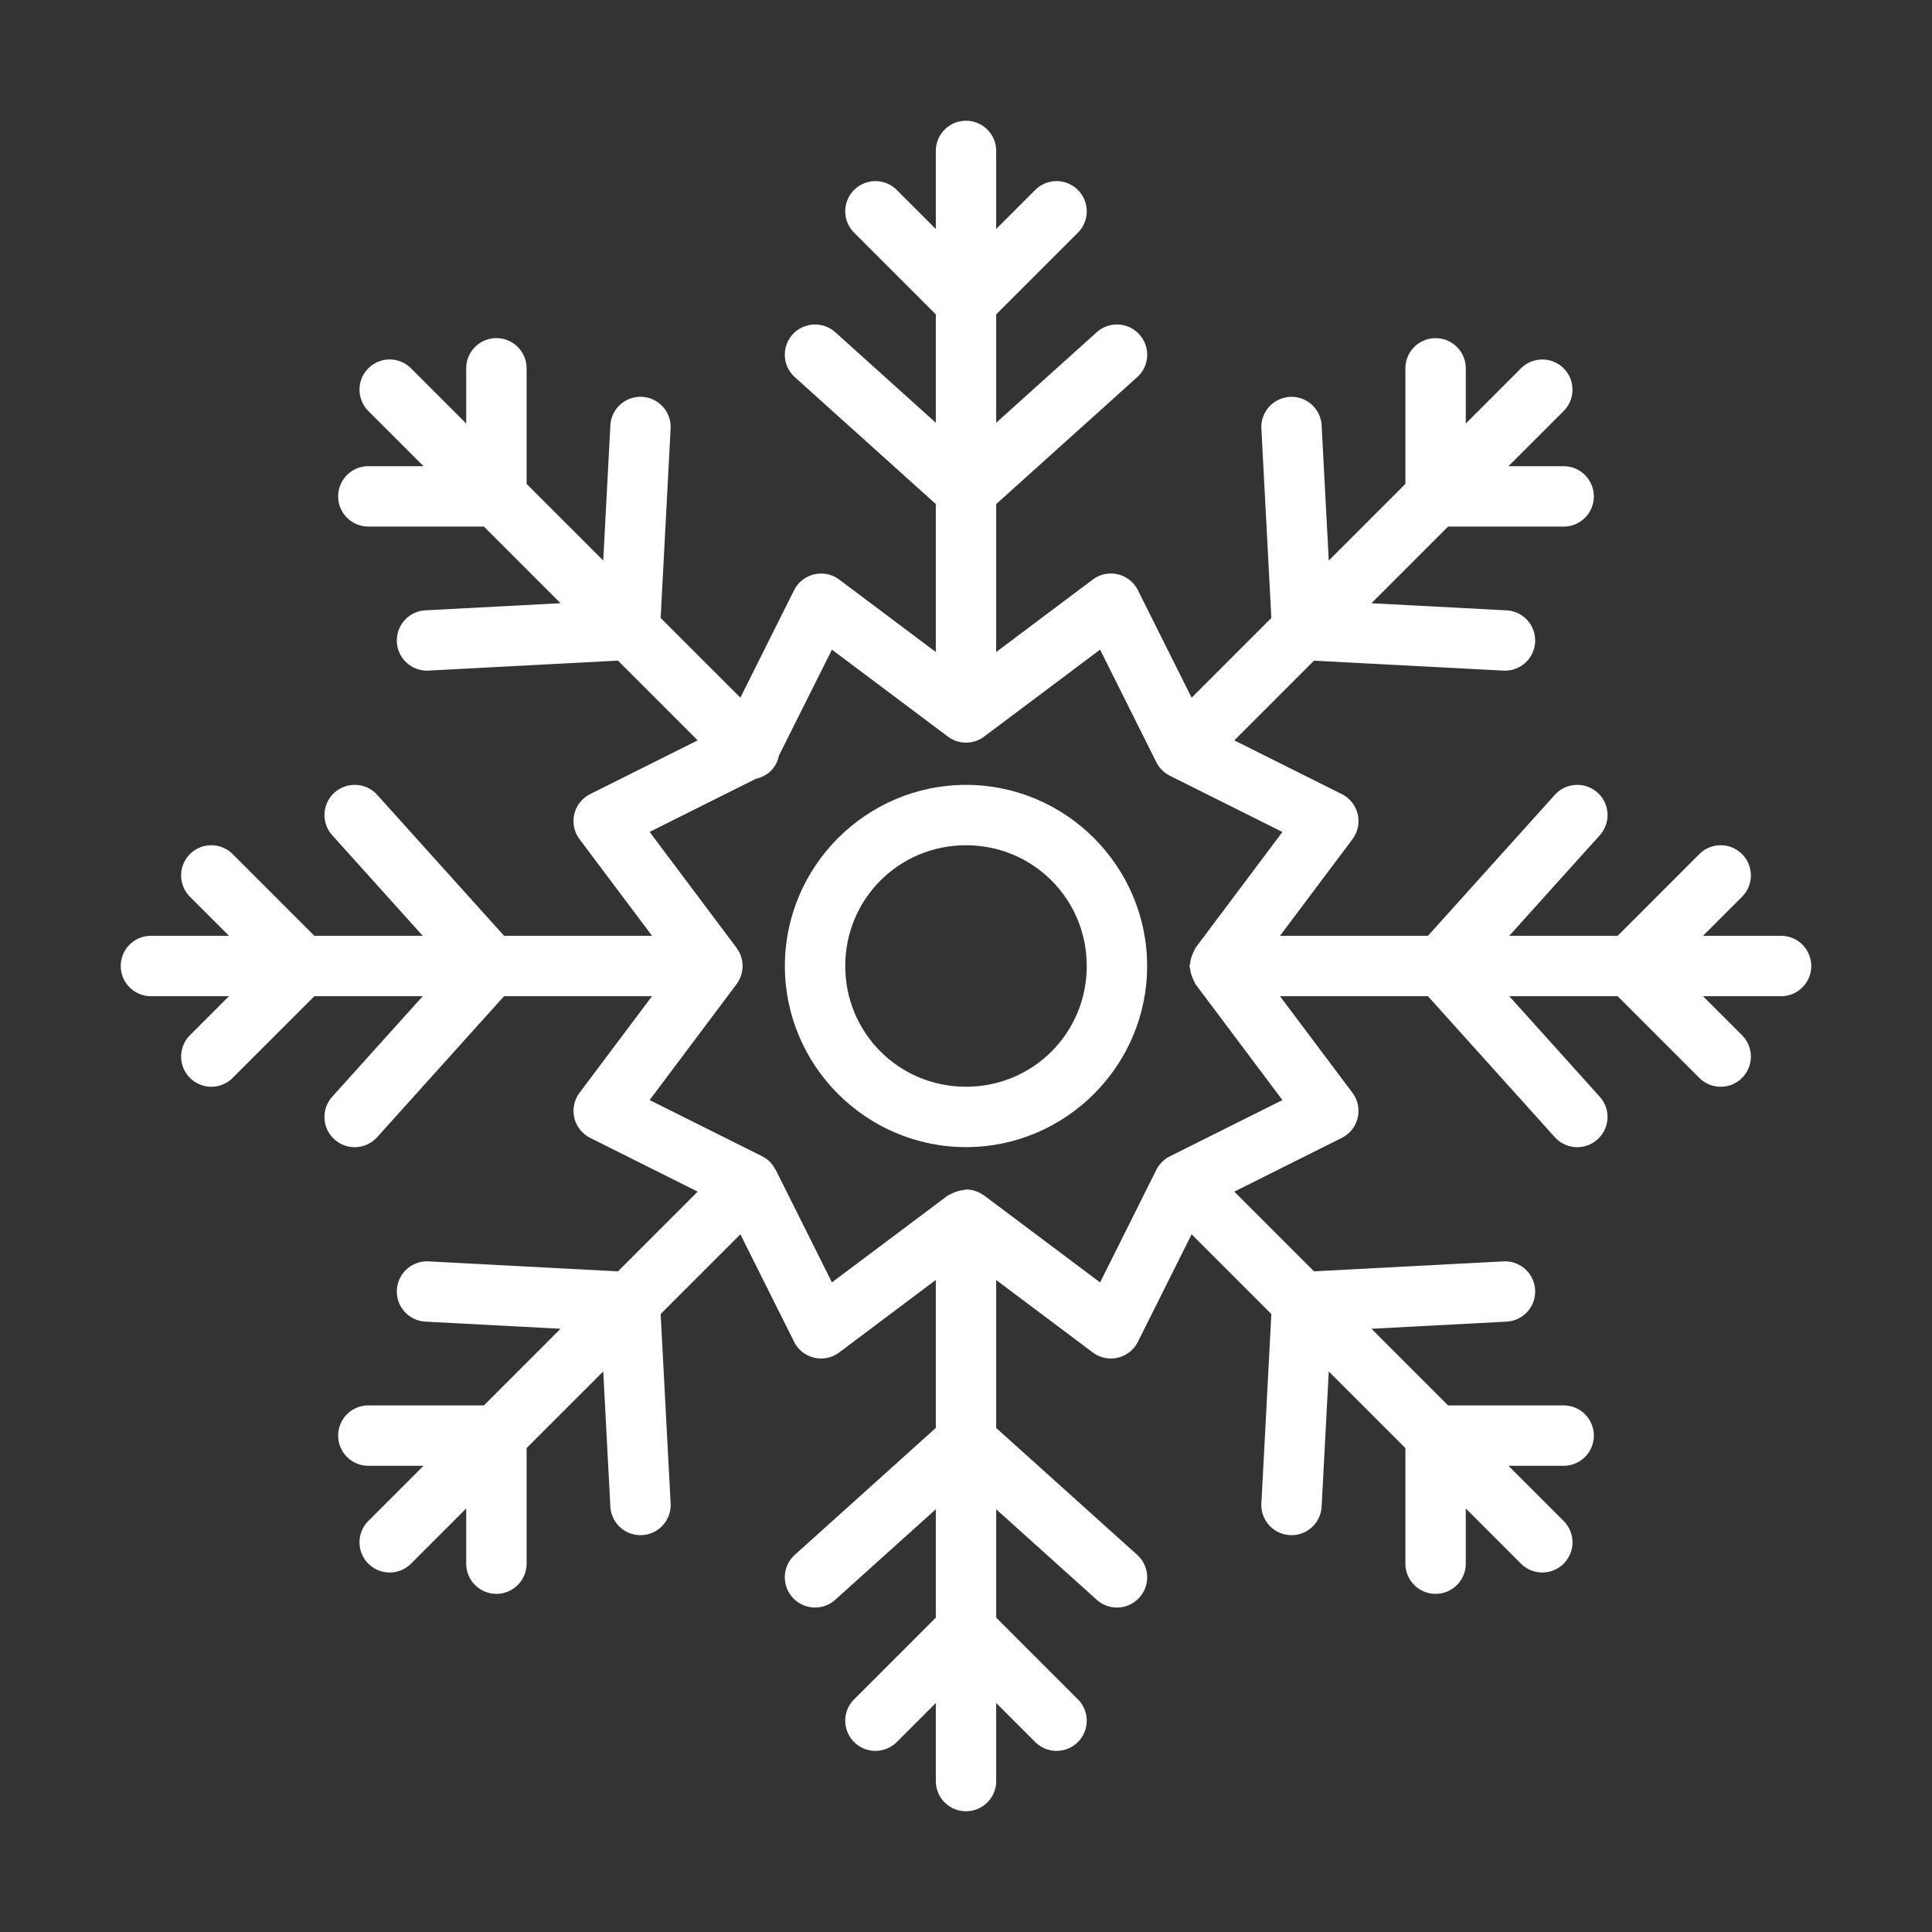 <?xml version="1.0" ?>

<!-- Uploaded to: SVG Repo, www.svgrepo.com, Generator: SVG Repo Mixer Tools -->
<svg
  width="800px"
  height="800px"
  viewBox="0 0 64 64"
  id="svg5"
  version="1.1"
  xml:space="preserve"
  xmlns="http://www.w3.org/2000/svg"
  xmlns:svg="http://www.w3.org/2000/svg"
>
  <rect x="0" y="0" width="64" height="64" fill="#333333" stroke="none"/>
  <defs id="defs2" />

  <g id="layer1" transform="translate(-288)">
    <path
      d="m 320,26 c -3.302,0 -6,2.698 -6,6 0,3.302 2.698,6 6,6 3.302,0 6,-2.698 6,-6 0,-3.302 -2.698,-6 -6,-6 z m 0,2 c 2.221,0 4,1.779 4,4 0,2.221 -1.779,4 -4,4 -2.221,0 -4,-1.779 -4,-4 0,-2.221 1.779,-4 4,-4 z"
      id="path66261"
      style="
        color: #fff;
        fill: #fff;
        fill-rule: evenodd;
        stroke-linecap: round;
        stroke-linejoin: round;
        stroke-miterlimit: 4.1;
        -inkscape-stroke: none;
      "
    />

    <path
      d="m 320,4 a 1,1 0 0 0 -1,1 V 7.586 L 317.707,6.293 A 1,1 0 0 0 317,6 a 1,1 0 0 0 -0.707,0.293 1,1 0 0 0 0,1.414 L 319,10.414 v 3.59 l -3.33,-2.998 a 1,1 0 0 0 -0.723,-0.254 1,1 0 0 0 -0.691,0.328 1,1 0 0 0 0.074,1.414 L 319,16.697 v 4.902 l -3.199,-2.4 a 1,1 0 0 0 -0.83,-0.172 1,1 0 0 0 -0.666,0.525 l -1.779,3.559 -2.641,-2.641 0.33,-6.273 a 1,1 0 0 0 -0.945,-1.051 1,1 0 0 0 -1.051,0.947 l -0.236,4.475 -2.539,-2.539 v -3.828 a 1,1 0 0 0 -1,-1 1,1 0 0 0 -1,1 v 1.828 l -1.828,-1.828 a 1,1 0 0 0 -0.707,-0.293 1,1 0 0 0 -0.707,0.293 1,1 0 0 0 0,1.414 l 1.828,1.828 h -1.828 a 1,1 0 0 0 -1,1 1,1 0 0 0 1,1 h 3.828 l 2.539,2.539 -4.475,0.236 a 1,1 0 0 0 -0.947,1.051 1,1 0 0 0 1.051,0.945 l 6.273,-0.33 2.641,2.641 -3.559,1.779 a 1,1 0 0 0 -0.354,1.496 L 309.6,31 h -4.902 l -4.203,-4.67 a 1,1 0 0 0 -0.691,-0.328 1,1 0 0 0 -0.723,0.254 1,1 0 0 0 -0.074,1.414 L 302.004,31 h -3.59 l -2.707,-2.707 A 1,1 0 0 0 295,28 a 1,1 0 0 0 -0.707,0.293 1,1 0 0 0 0,1.414 L 295.586,31 H 293 a 1,1 0 0 0 -1,1 1,1 0 0 0 1,1 h 2.586 l -1.293,1.293 a 1,1 0 0 0 0,1.414 1,1 0 0 0 1.414,0 L 298.414,33 h 3.59 l -2.998,3.33 a 1,1 0 0 0 0.074,1.414 1,1 0 0 0 1.414,-0.074 L 304.697,33 h 4.902 l -2.4,3.199 a 1,1 0 0 0 0.354,1.496 l 3.559,1.779 -2.641,2.641 -6.273,-0.33 a 1,1 0 0 0 -1.051,0.945 1,1 0 0 0 0.947,1.051 l 4.475,0.236 -2.539,2.539 h -3.828 a 1,1 0 0 0 -1,1 1,1 0 0 0 1,1 h 1.828 l -1.828,1.828 a 1,1 0 0 0 0,1.414 1,1 0 0 0 1.414,0 l 1.828,-1.828 v 1.828 a 1,1 0 0 0 1,1 1,1 0 0 0 1,-1 v -3.828 l 2.539,-2.539 0.236,4.475 a 1,1 0 0 0 1.051,0.947 1,1 0 0 0 0.945,-1.051 l -0.33,-6.273 2.641,-2.641 1.779,3.559 a 1,1 0 0 0 1.496,0.354 L 319,42.4 v 4.902 l -4.67,4.203 a 1,1 0 0 0 -0.074,1.414 1,1 0 0 0 1.414,0.074 L 319,49.996 v 3.59 l -2.707,2.707 a 1,1 0 0 0 0,1.414 1,1 0 0 0 1.414,0 L 319,56.414 V 59 a 1,1 0 0 0 1,1 1,1 0 0 0 1,-1 v -2.586 l 1.293,1.293 a 1,1 0 0 0 1.414,0 1,1 0 0 0 0,-1.414 L 321,53.586 v -3.59 l 3.33,2.998 a 1,1 0 0 0 1.414,-0.074 1,1 0 0 0 -0.074,-1.414 L 321,47.303 v -4.902 l 3.199,2.4 a 1,1 0 0 0 1.496,-0.354 l 1.779,-3.559 2.641,2.641 -0.33,6.273 a 1,1 0 0 0 0.945,1.051 1,1 0 0 0 1.051,-0.947 l 0.236,-4.475 2.539,2.539 v 3.828 a 1,1 0 0 0 1,1 1,1 0 0 0 1,-1 v -1.828 l 1.828,1.828 a 1,1 0 0 0 1.414,0 1,1 0 0 0 0,-1.414 l -1.828,-1.828 h 1.828 a 1,1 0 0 0 1,-1 1,1 0 0 0 -1,-1 h -3.828 l -2.539,-2.539 4.475,-0.236 a 1,1 0 0 0 0.947,-1.051 1,1 0 0 0 -1.051,-0.945 l -6.273,0.33 -2.641,-2.641 3.559,-1.779 a 1,1 0 0 0 0.354,-1.496 L 330.4,33 h 4.902 l 4.203,4.67 a 1,1 0 0 0 1.414,0.074 1,1 0 0 0 0.074,-1.414 L 337.996,33 h 3.59 l 2.707,2.707 a 1,1 0 0 0 1.414,0 1,1 0 0 0 0,-1.414 L 344.414,33 H 347 a 1,1 0 0 0 1,-1 1,1 0 0 0 -1,-1 h -2.586 l 1.293,-1.293 a 1,1 0 0 0 0,-1.414 A 1,1 0 0 0 345,28 1,1 0 0 0 344.293,28.293 L 341.586,31 h -3.59 l 2.998,-3.33 a 1,1 0 0 0 -0.074,-1.414 1,1 0 0 0 -0.723,-0.254 1,1 0 0 0 -0.691,0.328 L 335.303,31 h -4.902 l 2.4,-3.199 a 1,1 0 0 0 -0.354,-1.496 l -3.559,-1.779 2.641,-2.641 6.273,0.33 a 1,1 0 0 0 1.051,-0.945 1,1 0 0 0 -0.947,-1.051 l -4.475,-0.236 2.539,-2.539 h 3.828 a 1,1 0 0 0 1,-1 1,1 0 0 0 -1,-1 h -1.828 l 1.828,-1.828 a 1,1 0 0 0 0,-1.414 1,1 0 0 0 -1.414,0 l -1.828,1.828 v -1.828 a 1,1 0 0 0 -1,-1 1,1 0 0 0 -1,1 v 3.828 l -2.539,2.539 -0.236,-4.475 a 1,1 0 0 0 -1.051,-0.947 1,1 0 0 0 -0.945,1.051 l 0.33,6.273 -2.641,2.641 -1.779,-3.559 a 1,1 0 0 0 -1.496,-0.354 L 321,21.6 v -4.902 l 4.67,-4.203 a 1,1 0 0 0 0.074,-1.414 1,1 0 0 0 -1.414,-0.074 L 321,14.004 v -3.59 l 2.707,-2.707 a 1,1 0 0 0 0,-1.414 1,1 0 0 0 -1.414,0 L 321,7.586 V 5 a 1,1 0 0 0 -1,-1 z m -4.441,17.52 3.842,2.881 a 1,1 0 0 0 1.199,0 l 3.842,-2.881 1.863,3.729 a 1,1 0 0 0 0.188,0.26 1,1 0 0 0 0.26,0.188 l 3.729,1.863 -2.881,3.842 a 1,1 0 0 0 -0.029,0.064 1,1 0 0 0 -0.062,0.133 1,1 0 0 0 -0.086,0.322 1,1 0 0 0 -0.021,0.08 1,1 0 0 0 0.021,0.08 1,1 0 0 0 0.086,0.322 1,1 0 0 0 0.062,0.133 1,1 0 0 0 0.029,0.064 l 2.881,3.842 -3.729,1.863 a 1,1 0 0 0 -0.26,0.188 1,1 0 0 0 -0.188,0.26 l -1.863,3.729 -3.842,-2.881 a 1,1 0 0 0 -0.016,-0.008 1,1 0 0 0 -0.35,-0.16 1,1 0 0 0 -0.033,-0.01 1,1 0 0 0 -0.201,-0.021 1,1 0 0 0 -0.08,0.021 1,1 0 0 0 -0.322,0.086 1,1 0 0 0 -0.133,0.062 1,1 0 0 0 -0.064,0.029 l -3.842,2.881 -1.863,-3.729 a 1,1 0 0 0 -0.025,-0.033 1,1 0 0 0 -0.162,-0.227 1,1 0 0 0 -0.26,-0.188 l -3.729,-1.863 2.881,-3.842 a 1,1 0 0 0 0.064,-0.1 1,1 0 0 0 0.135,-0.5 1,1 0 0 0 -0.018,-0.178 1,1 0 0 0 -0.008,-0.035 1,1 0 0 0 -0.051,-0.17 1,1 0 0 0 -0.084,-0.156 1,1 0 0 0 -0.018,-0.027 1,1 0 0 0 -0.021,-0.033 l -2.881,-3.842 3.529,-1.764 a 1,1 0 0 0 0.488,-0.258 1,1 0 0 0 0.266,-0.504 z"
      id="path8239"
      style="
        color: #fff;
        fill: #fff;
        fill-rule: evenodd;
        stroke-linecap: round;
        stroke-linejoin: round;
        stroke-miterlimit: 4.1;
        -inkscape-stroke: none;
      "
    />
  </g>
</svg>
